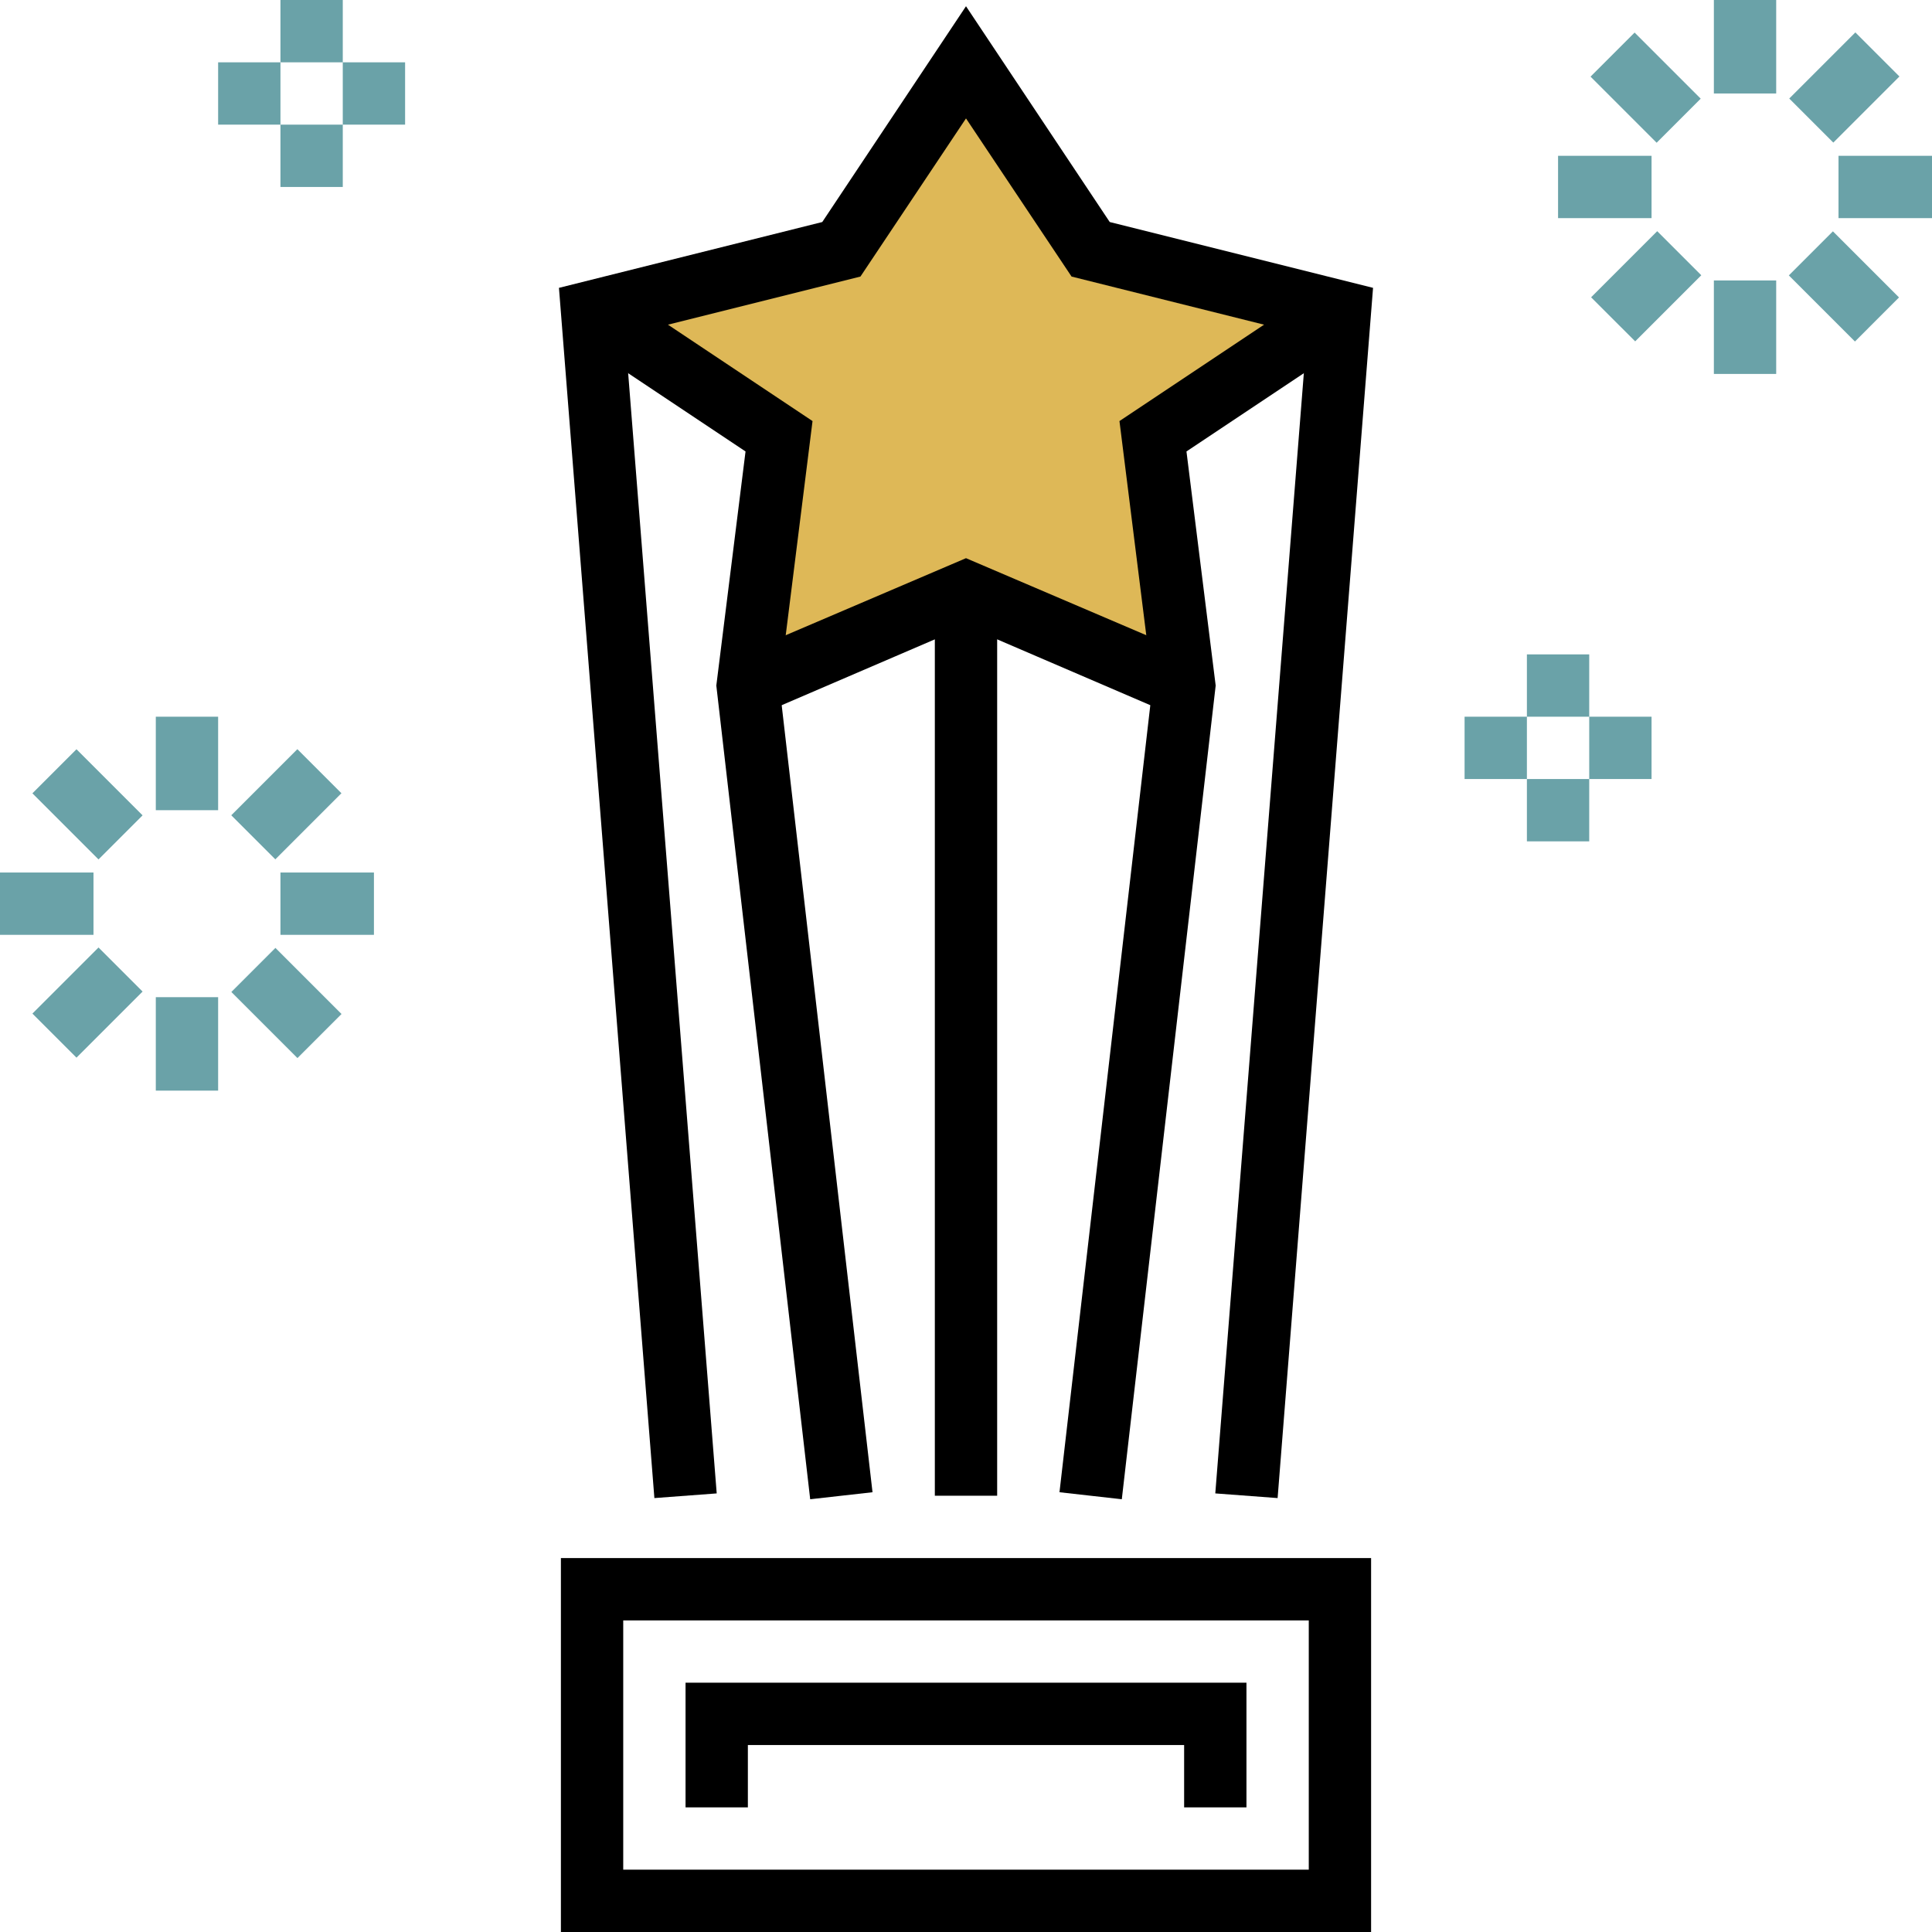 <svg id="Capa_1" xmlns="http://www.w3.org/2000/svg" viewBox="0 0 496 496"><style>.st0{fill:#deb857}.st1{fill:#6aa2a8}</style><path class="st0" d="M344 80l-64-16-32-48-32 48-64 16 48 32-8 64 56-24 56 24-8-64z"/><path d="M300.8 183.4L248 160.7l-52.8 22.7-6.4-14.8 59.2-25.3 59.2 25.3z"/><path d="M328 384.6l-16-1.2 23.5-297.3L275.1 71 248 30.4 220.9 71l-60.4 15.1L184 383.4l-16 1.2-24.5-310.7L211.1 57 248 1.6 284.9 57l67.6 16.9zM352 496H144v-96h208v96zm-192-16h176v-64H160v64z"/><path d="M288 384.9l-16-1.8L295.9 176l-8.5-67.9 52.2-34.8 8.8 13.4-43.8 29.2 7.5 60.1zM208 384.9L183.9 176l7.5-60.1-43.8-29.2 8.8-13.4 52.2 34.8-8.5 67.9L224 383.1zM240 152h16v232h-16zM320 464h-16v-16H192v16h-16v-32h144z"/><g><path class="st1" d="M440 0h16v24h-16z"/><path transform="rotate(-45.001 422.492 22.526)" class="st1" d="M414.5 10.5h16v24h-16z"/><path class="st1" d="M400 40h24v16h-24z"/><path transform="rotate(-45.001 422.608 73.465)" class="st1" d="M410.6 65.5h24v16h-24z"/><path class="st1" d="M440 72h16v24h-16z"/><path transform="rotate(-45.001 473.435 73.529)" class="st1" d="M465.4 61.5h16v24h-16z"/><path class="st1" d="M472 40h24v16h-24z"/><path transform="rotate(-45.001 473.456 22.489)" class="st1" d="M461.5 14.5h24v16h-24z"/><path class="st1" d="M40 184h16v24H40z"/><path transform="rotate(-45.001 22.475 206.544)" class="st1" d="M14.5 194.5h16v24h-16z"/><path class="st1" d="M0 224h24v16H0z"/><path transform="rotate(-45.001 22.47 257.437)" class="st1" d="M10.5 249.4h24v16h-24z"/><path class="st1" d="M40 256h16v24H40z"/><path transform="rotate(-45.001 73.516 257.455)" class="st1" d="M65.5 245.5h16v24h-16z"/><path class="st1" d="M72 224h24v16H72z"/><path transform="rotate(-45.001 73.478 206.471)" class="st1" d="M61.5 198.5h24v16h-24z"/><path class="st1" d="M392 168h16v16h-16zM392 200h16v16h-16zM408 184h16v16h-16zM376 184h16v16h-16zM72 0h16v16H72zM72 32h16v16H72zM88 16h16v16H88zM56 16h16v16H56z"/></g></svg>